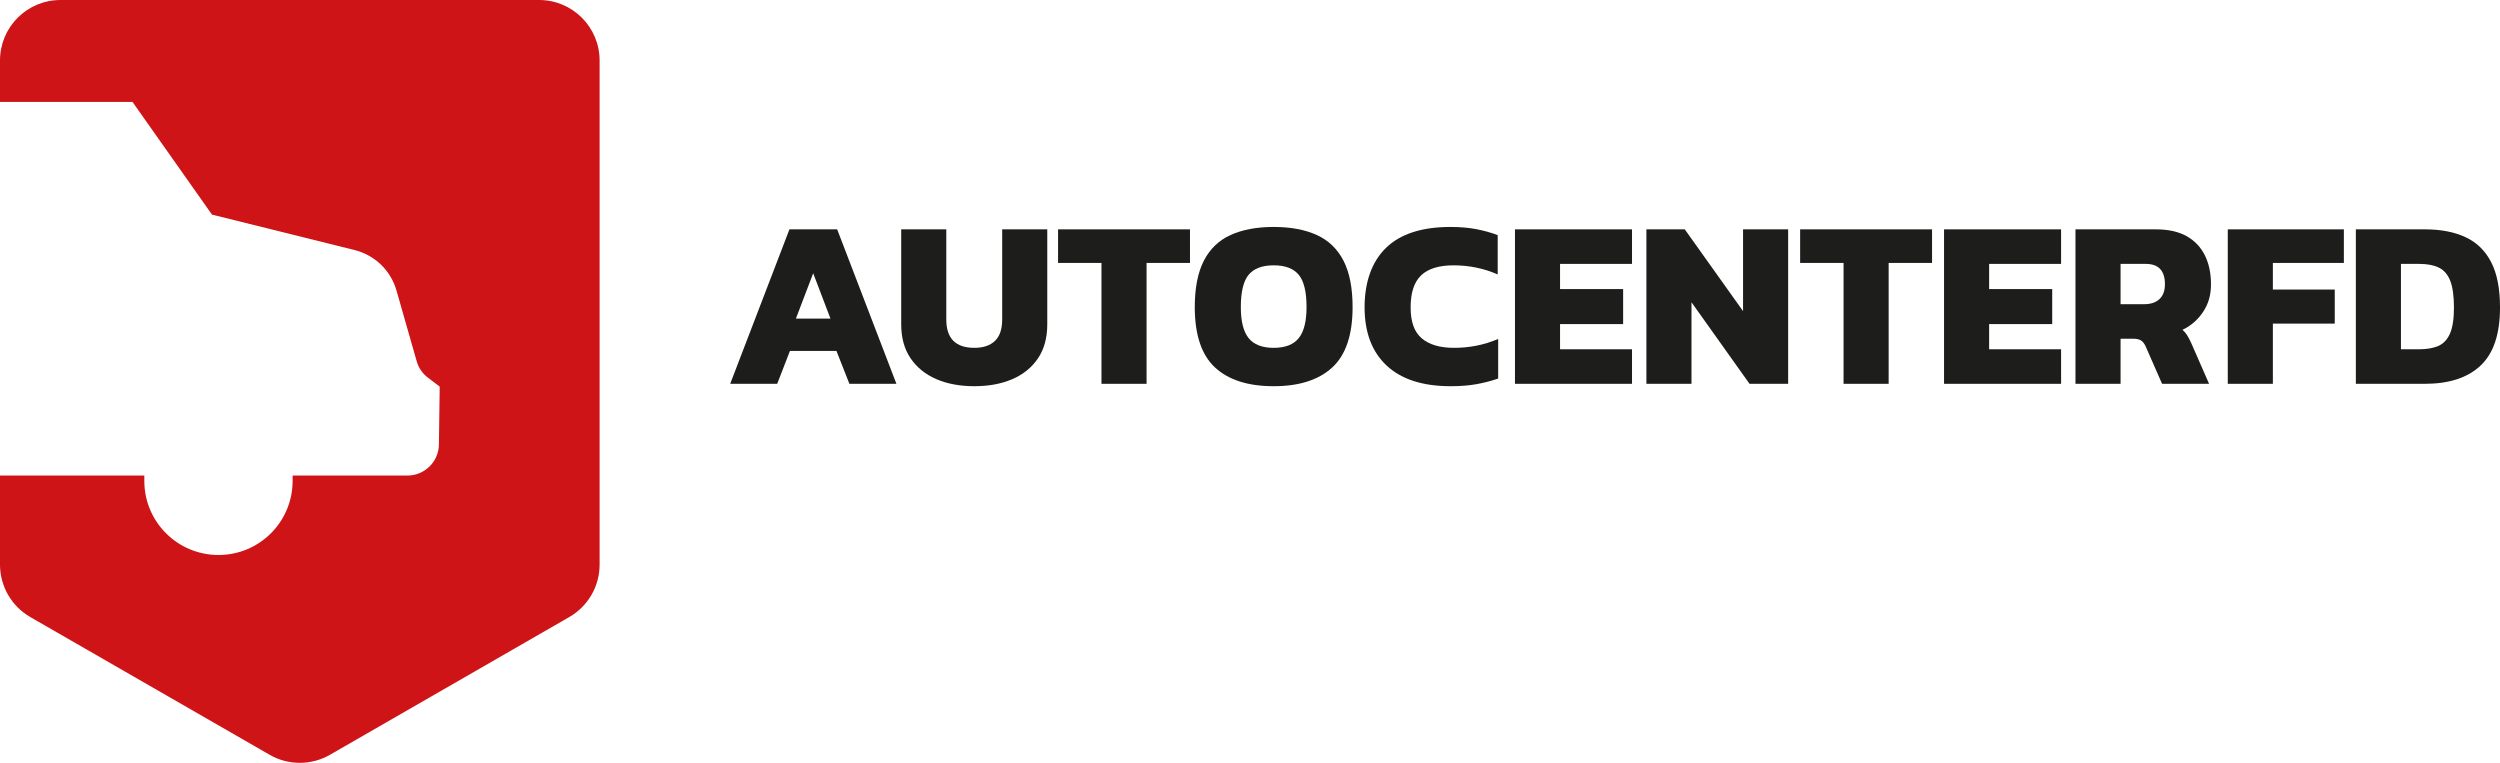 <svg xmlns="http://www.w3.org/2000/svg" id="b" viewBox="0 0 416.94 127.22"><g id="c"><path d="m100,10.09v84.08c0,3.61-1.93,6.94-5.06,8.74l-39.91,22.97c-3.12,1.79-6.95,1.79-10.06,0L5.05,102.91c-3.12-1.8-5.05-5.13-5.05-8.74v-14.86h24.07v.89c0,3.41,1.38,6.51,3.62,8.74,2.24,2.24,5.34,3.62,8.75,3.62,6.84,0,12.38-5.55,12.36-12.39v-.86h19.15c2.87,0,5.21-2.31,5.25-5.18l.13-9.65-2.02-1.54c-.87-.67-1.51-1.61-1.81-2.67l-3.37-11.8c-.95-3.35-3.62-5.93-7-6.77l-23.78-5.91-13.25-18.79H0v-6.91C0,4.52,4.51,0,10.09,0h79.82c5.57,0,10.09,4.52,10.09,10.09Z" style="fill:#cf1417; stroke-width:0px;"></path><path d="m121.78,64.01l9.88-25.76h7.96l9.88,25.76h-7.84l-2.16-5.48h-7.76l-2.12,5.48h-7.84Zm10.96-10.88h5.76l-2.88-7.56-2.88,7.56Z" style="fill:#1d1d1b; stroke-width:0px;"></path><path d="m162.5,64.41c-2.4,0-4.51-.39-6.34-1.18-1.83-.79-3.26-1.95-4.3-3.48-1.04-1.53-1.56-3.42-1.56-5.66v-15.84h7.52v15.04c0,3.15,1.56,4.72,4.68,4.72,1.49,0,2.64-.39,3.44-1.16.8-.77,1.2-1.96,1.2-3.56v-15.04h7.52v15.84c0,2.24-.51,4.13-1.54,5.66-1.03,1.53-2.45,2.69-4.28,3.48-1.83.79-3.94,1.18-6.34,1.18Z" style="fill:#1d1d1b; stroke-width:0px;"></path><path d="m183.7,64.01v-20.16h-7.24v-5.6h22v5.6h-7.24v20.16h-7.52Z" style="fill:#1d1d1b; stroke-width:0px;"></path><path d="m212.42,64.41c-4.27,0-7.53-1.04-9.78-3.12-2.25-2.08-3.38-5.44-3.38-10.08,0-3.2.51-5.78,1.52-7.74s2.5-3.39,4.46-4.28c1.96-.89,4.35-1.34,7.18-1.34s5.22.45,7.18,1.34c1.96.89,3.45,2.32,4.46,4.28s1.52,4.54,1.52,7.74c0,4.64-1.13,8-3.4,10.08-2.27,2.08-5.52,3.12-9.76,3.12Zm0-6.4c1.92,0,3.31-.54,4.18-1.62.87-1.08,1.3-2.81,1.3-5.18,0-2.53-.43-4.33-1.3-5.38-.87-1.05-2.26-1.58-4.18-1.58s-3.31.53-4.18,1.58c-.87,1.05-1.3,2.85-1.3,5.38,0,2.37.43,4.1,1.3,5.18.87,1.08,2.26,1.62,4.18,1.62Z" style="fill:#1d1d1b; stroke-width:0px;"></path><path d="m241.94,64.41c-4.67,0-8.23-1.15-10.68-3.44-2.45-2.29-3.68-5.53-3.68-9.72s1.2-7.63,3.6-9.94c2.4-2.31,5.97-3.46,10.72-3.46,1.6,0,3.03.12,4.28.36,1.25.24,2.45.57,3.6,1v6.56c-2.29-1.01-4.75-1.52-7.36-1.52-2.43,0-4.23.55-5.4,1.66-1.17,1.11-1.76,2.89-1.76,5.34s.62,4.13,1.86,5.18c1.24,1.05,3.03,1.58,5.38,1.58,1.28,0,2.53-.12,3.74-.36,1.21-.24,2.42-.61,3.62-1.12v6.6c-1.15.4-2.35.71-3.62.94-1.27.23-2.7.34-4.3.34Z" style="fill:#1d1d1b; stroke-width:0px;"></path><path d="m252.66,64.01v-25.76h19.52v5.76h-12v4.2h10.52v5.84h-10.52v4.2h12v5.76h-19.52Z" style="fill:#1d1d1b; stroke-width:0px;"></path><path d="m274.58,64.01v-25.76h6.4l9.72,13.64v-13.64h7.52v25.76h-6.44l-9.68-13.6v13.6h-7.52Z" style="fill:#1d1d1b; stroke-width:0px;"></path><path d="m307.46,64.01v-20.16h-7.24v-5.6h22v5.6h-7.24v20.16h-7.52Z" style="fill:#1d1d1b; stroke-width:0px;"></path><path d="m324.22,64.01v-25.76h19.52v5.76h-12v4.2h10.52v5.84h-10.52v4.2h12v5.76h-19.52Z" style="fill:#1d1d1b; stroke-width:0px;"></path><path d="m346.14,64.01v-25.76h13.4c2.11,0,3.83.39,5.18,1.16,1.35.77,2.35,1.85,3.02,3.22.67,1.37,1,2.97,1,4.78s-.43,3.26-1.3,4.58-2.02,2.33-3.46,3.02c.29.24.55.53.76.86.21.33.45.79.72,1.38l2.96,6.76h-7.84l-2.72-6.2c-.21-.48-.47-.82-.78-1.02-.31-.2-.74-.3-1.3-.3h-2.12v7.52h-7.52Zm7.52-13.28h3.96c1.09,0,1.94-.29,2.54-.86.6-.57.9-1.39.9-2.46,0-2.27-1.07-3.4-3.2-3.4h-4.2v6.72Z" style="fill:#1d1d1b; stroke-width:0px;"></path><path d="m371.54,64.01v-25.76h19.36v5.6h-11.84v4.44h10.32v5.68h-10.32v10.04h-7.52Z" style="fill:#1d1d1b; stroke-width:0px;"></path><path d="m392.9,64.01v-25.76h11.52c2.64,0,4.89.43,6.76,1.3,1.87.87,3.29,2.25,4.28,4.16.99,1.91,1.48,4.43,1.48,7.58,0,4.43-1.08,7.65-3.24,9.68-2.16,2.03-5.25,3.04-9.28,3.04h-11.52Zm7.52-5.76h3.04c1.25,0,2.31-.18,3.16-.54.85-.36,1.51-1.04,1.96-2.04.45-1,.68-2.46.68-4.38s-.21-3.41-.62-4.46c-.41-1.05-1.05-1.79-1.9-2.2-.85-.41-1.95-.62-3.28-.62h-3.04v14.24Z" style="fill:#1d1d1b; stroke-width:0px;"></path></g></svg>